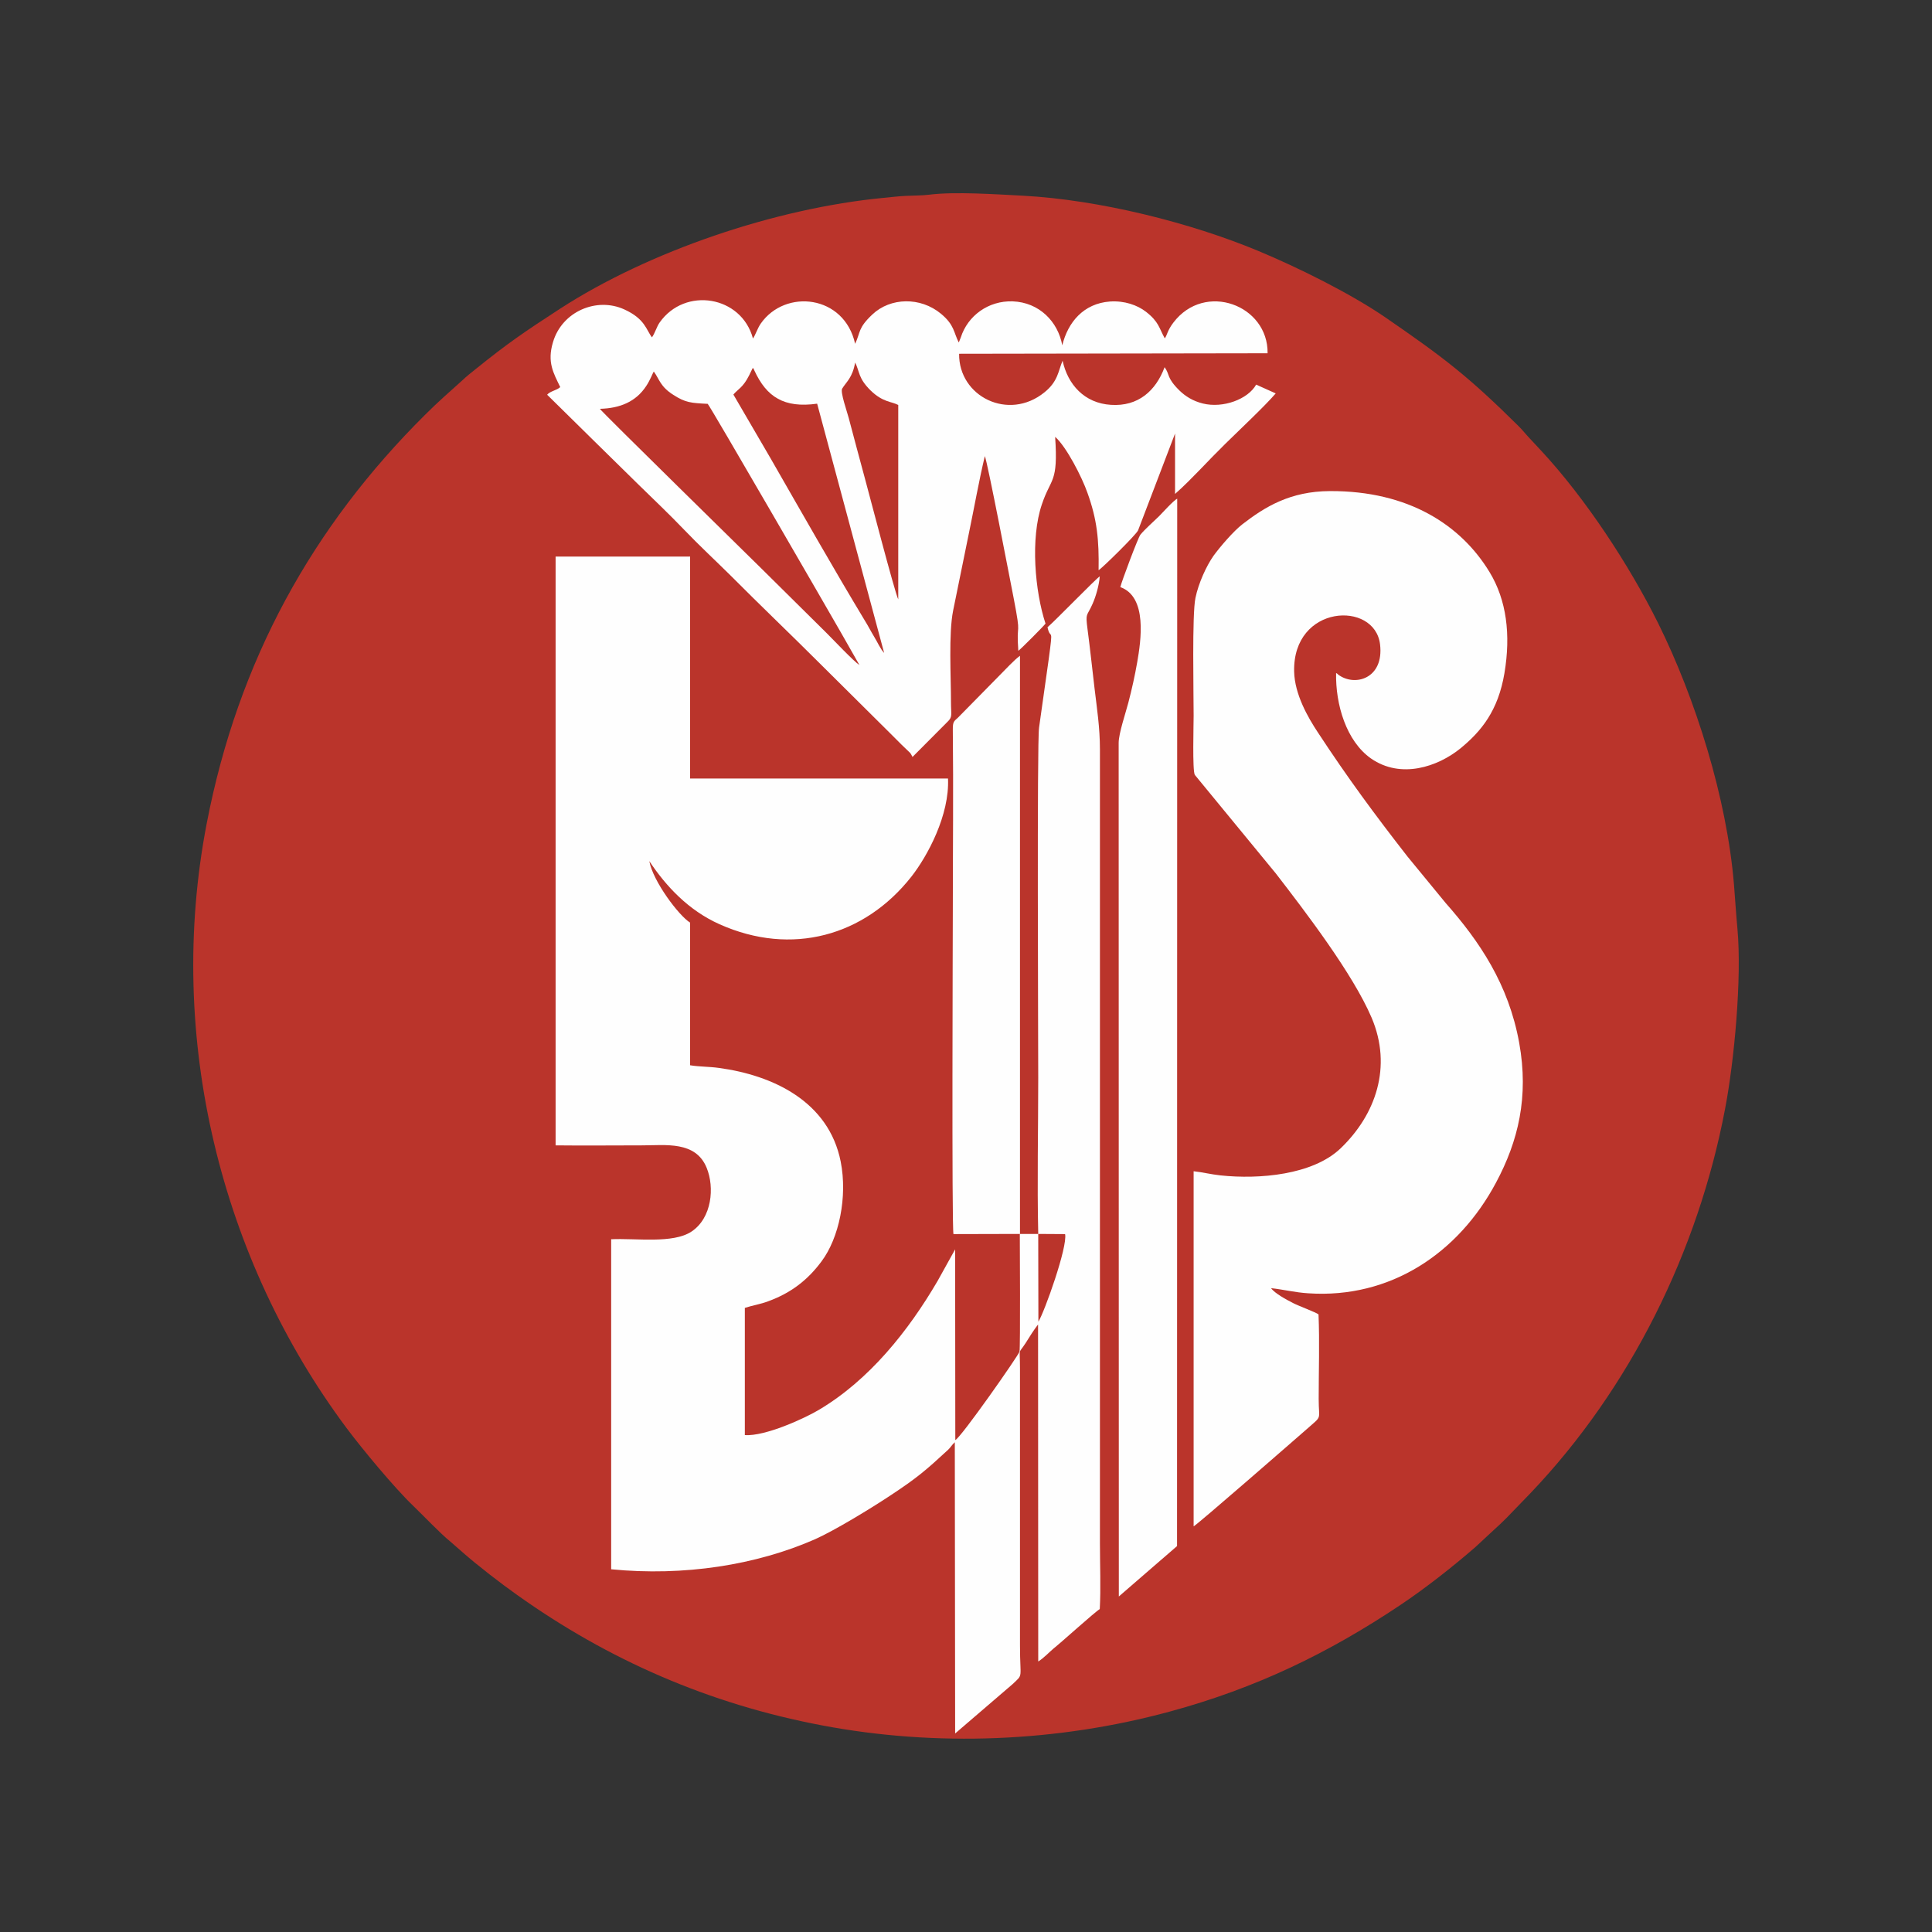 <?xml version="1.0" encoding="UTF-8"?> <!-- Creator: CorelDRAW 2020 (64-Bit) --> <svg xmlns="http://www.w3.org/2000/svg" xmlns:xlink="http://www.w3.org/1999/xlink" xmlns:xodm="http://www.corel.com/coreldraw/odm/2003" xml:space="preserve" width="200px" height="200px" style="shape-rendering:geometricPrecision; text-rendering:geometricPrecision; image-rendering:optimizeQuality; fill-rule:evenodd; clip-rule:evenodd" viewBox="0 0 116.49 116.49"><rect x="0" y="0" width="116.49" height="116.49" fill="#333333" stroke="none"/> <defs> <style type="text/css"> <![CDATA[ .fil2 {fill:none} .fil0 {fill:#BA342B} .fil1 {fill:#FEFEFE} ]]> </style> </defs> <g id="Слой_x0020_1">  <g id="_1643344826256"> <g> <path class="fil0" d="M56.01 11.74c-0.37,0.05 -0.99,0.05 -1.39,0.07 -0.45,0.02 -0.9,0.08 -1.35,0.12 -6.55,0.63 -14.15,3.22 -19.51,6.69 -2.17,1.41 -3.14,2.07 -5.1,3.65 -0.25,0.2 -0.53,0.42 -0.77,0.65 -0.86,0.78 -1.43,1.26 -2.27,2.1 -6.75,6.71 -11.26,14.77 -13.16,24.65 -2.48,12.9 0.86,26.28 8.44,36.44 0.91,1.22 2.88,3.6 4.01,4.68 0.45,0.43 1.72,1.75 2.22,2.14l0.79 0.69c0.9,0.79 2.26,1.84 3.25,2.54 5.51,3.93 11.58,6.58 18.38,7.87 6.91,1.31 14.21,1.01 20.98,-0.83 5.2,-1.41 9.58,-3.53 13.91,-6.43 1.51,-1.01 3.15,-2.3 4.52,-3.49l1.12 -1.04c0.28,-0.25 0.48,-0.44 0.76,-0.72l1.45 -1.5c6.01,-6.31 10.09,-14.57 11.72,-23.14 0.56,-2.91 1.02,-7.9 0.75,-10.87 -0.08,-0.86 -0.14,-1.8 -0.21,-2.68 -0.43,-5.21 -2.32,-11.21 -4.57,-15.75 -1.74,-3.5 -4.37,-7.51 -7.04,-10.39l-0.68 -0.73c-0.25,-0.26 -0.45,-0.52 -0.7,-0.77 -3.07,-3.04 -4.54,-4.15 -8.04,-6.56 -2.12,-1.45 -5.23,-2.99 -7.65,-4 -4.08,-1.7 -9.56,-3.08 -14.19,-3.33 -1.59,-0.08 -4.08,-0.26 -5.67,-0.06z"></path> <path class="fil1" d="M62.6 74.4l-1.1 0 0 -34.86c-0.34,0.24 -0.91,0.86 -1.23,1.18l-2.42 2.46c-0.27,0.3 -0.41,0.23 -0.4,0.81 0.04,3.59 0,7.37 0,10.98 0,0.86 -0.07,19.1 0.04,19.44l4 -0.01c0,0.39 0.04,6.88 -0.02,7.1 -0.07,0.24 -3.51,5.16 -3.87,5.33l-0.01 -11.5 -1.06 1.91c-1.76,3.01 -4.12,5.97 -7.16,7.77 -0.86,0.51 -3.22,1.6 -4.46,1.52l0 -7.67c0.45,-0.15 0.94,-0.22 1.41,-0.4 1.37,-0.5 2.38,-1.28 3.21,-2.4 1.06,-1.41 1.58,-3.89 1.16,-6.02 -0.72,-3.63 -4.09,-5.21 -7.35,-5.65 -0.56,-0.08 -1.21,-0.07 -1.73,-0.16l0 -8.6c-0.67,-0.41 -2.24,-2.49 -2.46,-3.71 1.01,1.52 2.36,2.97 4.24,3.81 4.34,1.94 8.74,0.71 11.56,-2.87 0.98,-1.25 2.31,-3.72 2.21,-5.92l-15.55 0 0 -13.38 -8.11 0 0 35.5c1.74,0.02 3.49,0 5.24,0 1.38,0 3.21,-0.28 3.87,1.36 0.48,1.17 0.32,3.02 -0.92,3.84 -1.12,0.74 -3.33,0.39 -4.84,0.46l0 19.9c4.38,0.43 8.74,-0.25 12.29,-1.81 1.21,-0.54 3.4,-1.88 4.53,-2.63 1.64,-1.08 2.18,-1.55 3.49,-2.76 0.17,-0.16 0.22,-0.29 0.41,-0.46l0.02 17.56 3.47 -2.98c0.66,-0.63 0.44,-0.27 0.44,-2.32l0 -16.69c0,-1.37 -0.13,-0.82 0.34,-1.55 0.23,-0.37 0.5,-0.8 0.75,-1.12l0.01 20.32c0.31,-0.19 0.63,-0.53 0.92,-0.78 0.48,-0.38 2.51,-2.22 2.79,-2.38 0.07,-1.24 0.01,-2.7 0.01,-3.97l0 -47.87c0,-1.32 -0.18,-2.45 -0.33,-3.72 -0.14,-1.17 -0.26,-2.34 -0.42,-3.54 -0.13,-1.01 -0.04,-0.72 0.31,-1.52 0.2,-0.45 0.39,-1.12 0.43,-1.65 -0.28,0.19 -2.65,2.64 -3.15,3.07 0.18,0.86 0.36,-0.21 0.07,1.94l-0.58 4.11c-0.13,0.88 -0.05,18.72 -0.05,21.12 0,3.12 -0.07,6.3 0,9.41z"></path> <path class="fil1" d="M71.97 70.62l0 21.41c0.21,-0.09 6.18,-5.3 6.82,-5.86 0.97,-0.86 0.72,-0.48 0.72,-1.83 0,-1.66 0.06,-3.45 -0.01,-5.09 -0.15,-0.12 -1.25,-0.53 -1.53,-0.68 -0.38,-0.19 -1.13,-0.6 -1.33,-0.9 0.75,0.08 1.43,0.26 2.25,0.31 4.94,0.33 9.04,-2.41 11.31,-6.67 1.34,-2.5 1.99,-5.17 1.4,-8.43 -0.64,-3.54 -2.4,-6.13 -4.44,-8.44l-2.3 -2.8c-1.98,-2.54 -3.61,-4.75 -5.4,-7.48 -0.59,-0.89 -1.4,-2.29 -1.43,-3.67 -0.09,-4.05 4.86,-4.29 5.18,-1.64 0.25,2.07 -1.53,2.58 -2.53,1.82 -0.09,-0.08 0,-0.02 -0.12,-0.09 -0.04,1.89 0.61,4.1 2.1,5.15 1.81,1.26 4.03,0.5 5.39,-0.6 1.27,-1.04 2.28,-2.28 2.66,-4.54 0.39,-2.32 0.13,-4.41 -0.9,-6.1 -1.72,-2.83 -4.88,-4.9 -9.62,-4.88 -2.4,0.01 -3.92,0.95 -5.28,2 -0.53,0.41 -1.34,1.35 -1.74,1.9 -0.43,0.61 -0.91,1.66 -1.09,2.54 -0.21,0.98 -0.11,5.75 -0.11,7.1 0,0.54 -0.08,3.3 0.07,3.57l4.89 5.95c1.76,2.28 4.64,6.04 5.77,8.69 1.26,2.96 0.25,5.85 -1.87,7.88 -1.67,1.6 -4.9,1.88 -7.24,1.63 -0.57,-0.06 -1.07,-0.19 -1.62,-0.25z"></path> <path class="fil1" d="M39.31 20.34c-0.35,-0.45 -0.41,-1.11 -1.66,-1.68 -1.67,-0.77 -3.77,0.12 -4.31,1.98 -0.36,1.2 0.03,1.85 0.44,2.7 -0.21,0.2 -0.61,0.24 -0.79,0.46 1.84,1.82 3.67,3.61 5.52,5.43 0.93,0.91 1.84,1.77 2.74,2.71 0.97,1.01 1.83,1.8 2.77,2.73 1.84,1.85 3.68,3.6 5.52,5.44l4.13 4.1c0.24,0.24 0.44,0.44 0.68,0.68l0.52 0.5c0.06,0.07 0.01,0.01 0.07,0.1l0.08 0.15 2.1 -2.11c0.33,-0.31 0.22,-0.42 0.22,-1.18 0,-1.55 -0.15,-4.15 0.13,-5.54 0.32,-1.56 0.63,-3.1 0.95,-4.66 0.32,-1.54 0.6,-3.13 0.96,-4.65 0.16,0.34 1.54,7.56 1.74,8.57 0.49,2.54 0.14,1.27 0.28,3.17 0.13,-0.08 1.53,-1.49 1.64,-1.64 -0.64,-1.94 -0.92,-5.13 -0.22,-7.19 0.55,-1.64 0.99,-1.25 0.8,-4.07 0.67,0.58 1.62,2.43 1.95,3.38 0.58,1.61 0.7,2.82 0.67,4.66 0.19,-0.1 2.24,-2.11 2.38,-2.4l2.23 -5.84 0 3.64c0.49,-0.42 1.06,-1.01 1.52,-1.48 0.51,-0.54 0.99,-1.02 1.52,-1.55 0.79,-0.78 2.38,-2.27 3.03,-3.03l-1.18 -0.53c-0.49,0.88 -1.99,1.44 -3.21,1.14 -0.61,-0.15 -1.06,-0.44 -1.42,-0.79 -0.79,-0.78 -0.56,-0.95 -0.89,-1.4 -0.53,1.42 -1.59,2.38 -3.24,2.27 -1.6,-0.1 -2.6,-1.23 -2.91,-2.66 -0.26,0.59 -0.26,1.24 -1.1,1.91 -2.16,1.75 -5.17,0.25 -5.14,-2.33l18.6 -0.03c0.04,-2.91 -3.79,-4.34 -5.68,-1.85 -0.37,0.48 -0.38,0.78 -0.52,0.95 -0.35,-0.63 -0.35,-0.99 -1.13,-1.6 -0.53,-0.41 -1.31,-0.68 -2.18,-0.62 -1.59,0.12 -2.53,1.25 -2.87,2.64 -0.26,-1.43 -1.39,-2.59 -2.99,-2.65 -1.46,-0.05 -2.71,0.86 -3.13,2.18l-0.12 0.3c-0.31,-0.59 -0.25,-1.05 -1.07,-1.73 -1.24,-1.03 -3.05,-0.99 -4.14,0.04 -0.88,0.83 -0.7,1.05 -1.04,1.77 -0.65,-2.95 -4.21,-3.34 -5.69,-1.22 -0.2,0.29 -0.32,0.69 -0.47,0.9 -0.69,-2.58 -4.1,-3.14 -5.63,-0.96 -0.17,0.24 -0.28,0.64 -0.46,0.89z"></path> <path class="fil1" d="M67.55 35.4c1.65,0.59 1.24,3.25 1.02,4.52 -0.14,0.81 -0.33,1.66 -0.54,2.46 -0.16,0.61 -0.58,1.85 -0.58,2.41l0.01 51.47 3.51 -3.04 0.01 -63.15c-0.21,0.09 -0.89,0.85 -1.11,1.07 -0.32,0.31 -0.85,0.78 -1.11,1.1 -0.13,0.15 -1.13,2.81 -1.21,3.16z"></path> <path class="fil0" d="M36.17 24.65c0.11,0.19 9.09,8.98 9.76,9.65l3.91 3.87c0.39,0.39 1.66,1.73 1.98,1.93l-1.11 -1.95c-0.64,-1.12 -7.94,-13.75 -8.04,-13.8 -1,-0.05 -1.34,-0.07 -2.07,-0.54 -0.8,-0.51 -0.83,-0.93 -1.18,-1.41 -0.05,0.06 -0.21,0.51 -0.46,0.88 -0.61,0.93 -1.56,1.34 -2.79,1.37z"></path> <path class="fil0" d="M44.22 23.79l2.25 3.86c1.78,3.1 3.84,6.73 5.67,9.76 0.2,0.32 0.36,0.64 0.56,0.97 0.21,0.34 0.37,0.73 0.61,0.99l-4.04 -15.03c-2,0.28 -3.05,-0.41 -3.78,-1.99 -0.01,-0.02 -0.03,-0.07 -0.04,-0.09 -0.01,-0.01 -0.02,-0.03 -0.03,-0.04 0,-0.01 -0.01,-0.03 -0.02,-0.04 -0.01,0.01 -0.02,0.02 -0.03,0.04l-0.21 0.43c-0.36,0.72 -0.69,0.83 -0.94,1.14z"></path> <path class="fil0" d="M54.16 36.14l0 -11.72c-0.4,-0.22 -0.92,-0.15 -1.67,-0.88 -0.76,-0.75 -0.65,-1.14 -0.93,-1.68 -0.16,0.92 -0.53,1.16 -0.78,1.57 -0.13,0.2 0.3,1.41 0.39,1.76 0.33,1.23 0.65,2.46 0.98,3.66 0.18,0.65 1.8,6.88 2.01,7.29z"></path> <path class="fil0" d="M62.6 74.4l0.01 5.29c0.36,-0.57 1.77,-4.51 1.61,-5.28l-1.62 -0.01z"></path> </g> <rect class="fil2" width="116.49" height="116.49"></rect> </g> </g> </svg> 